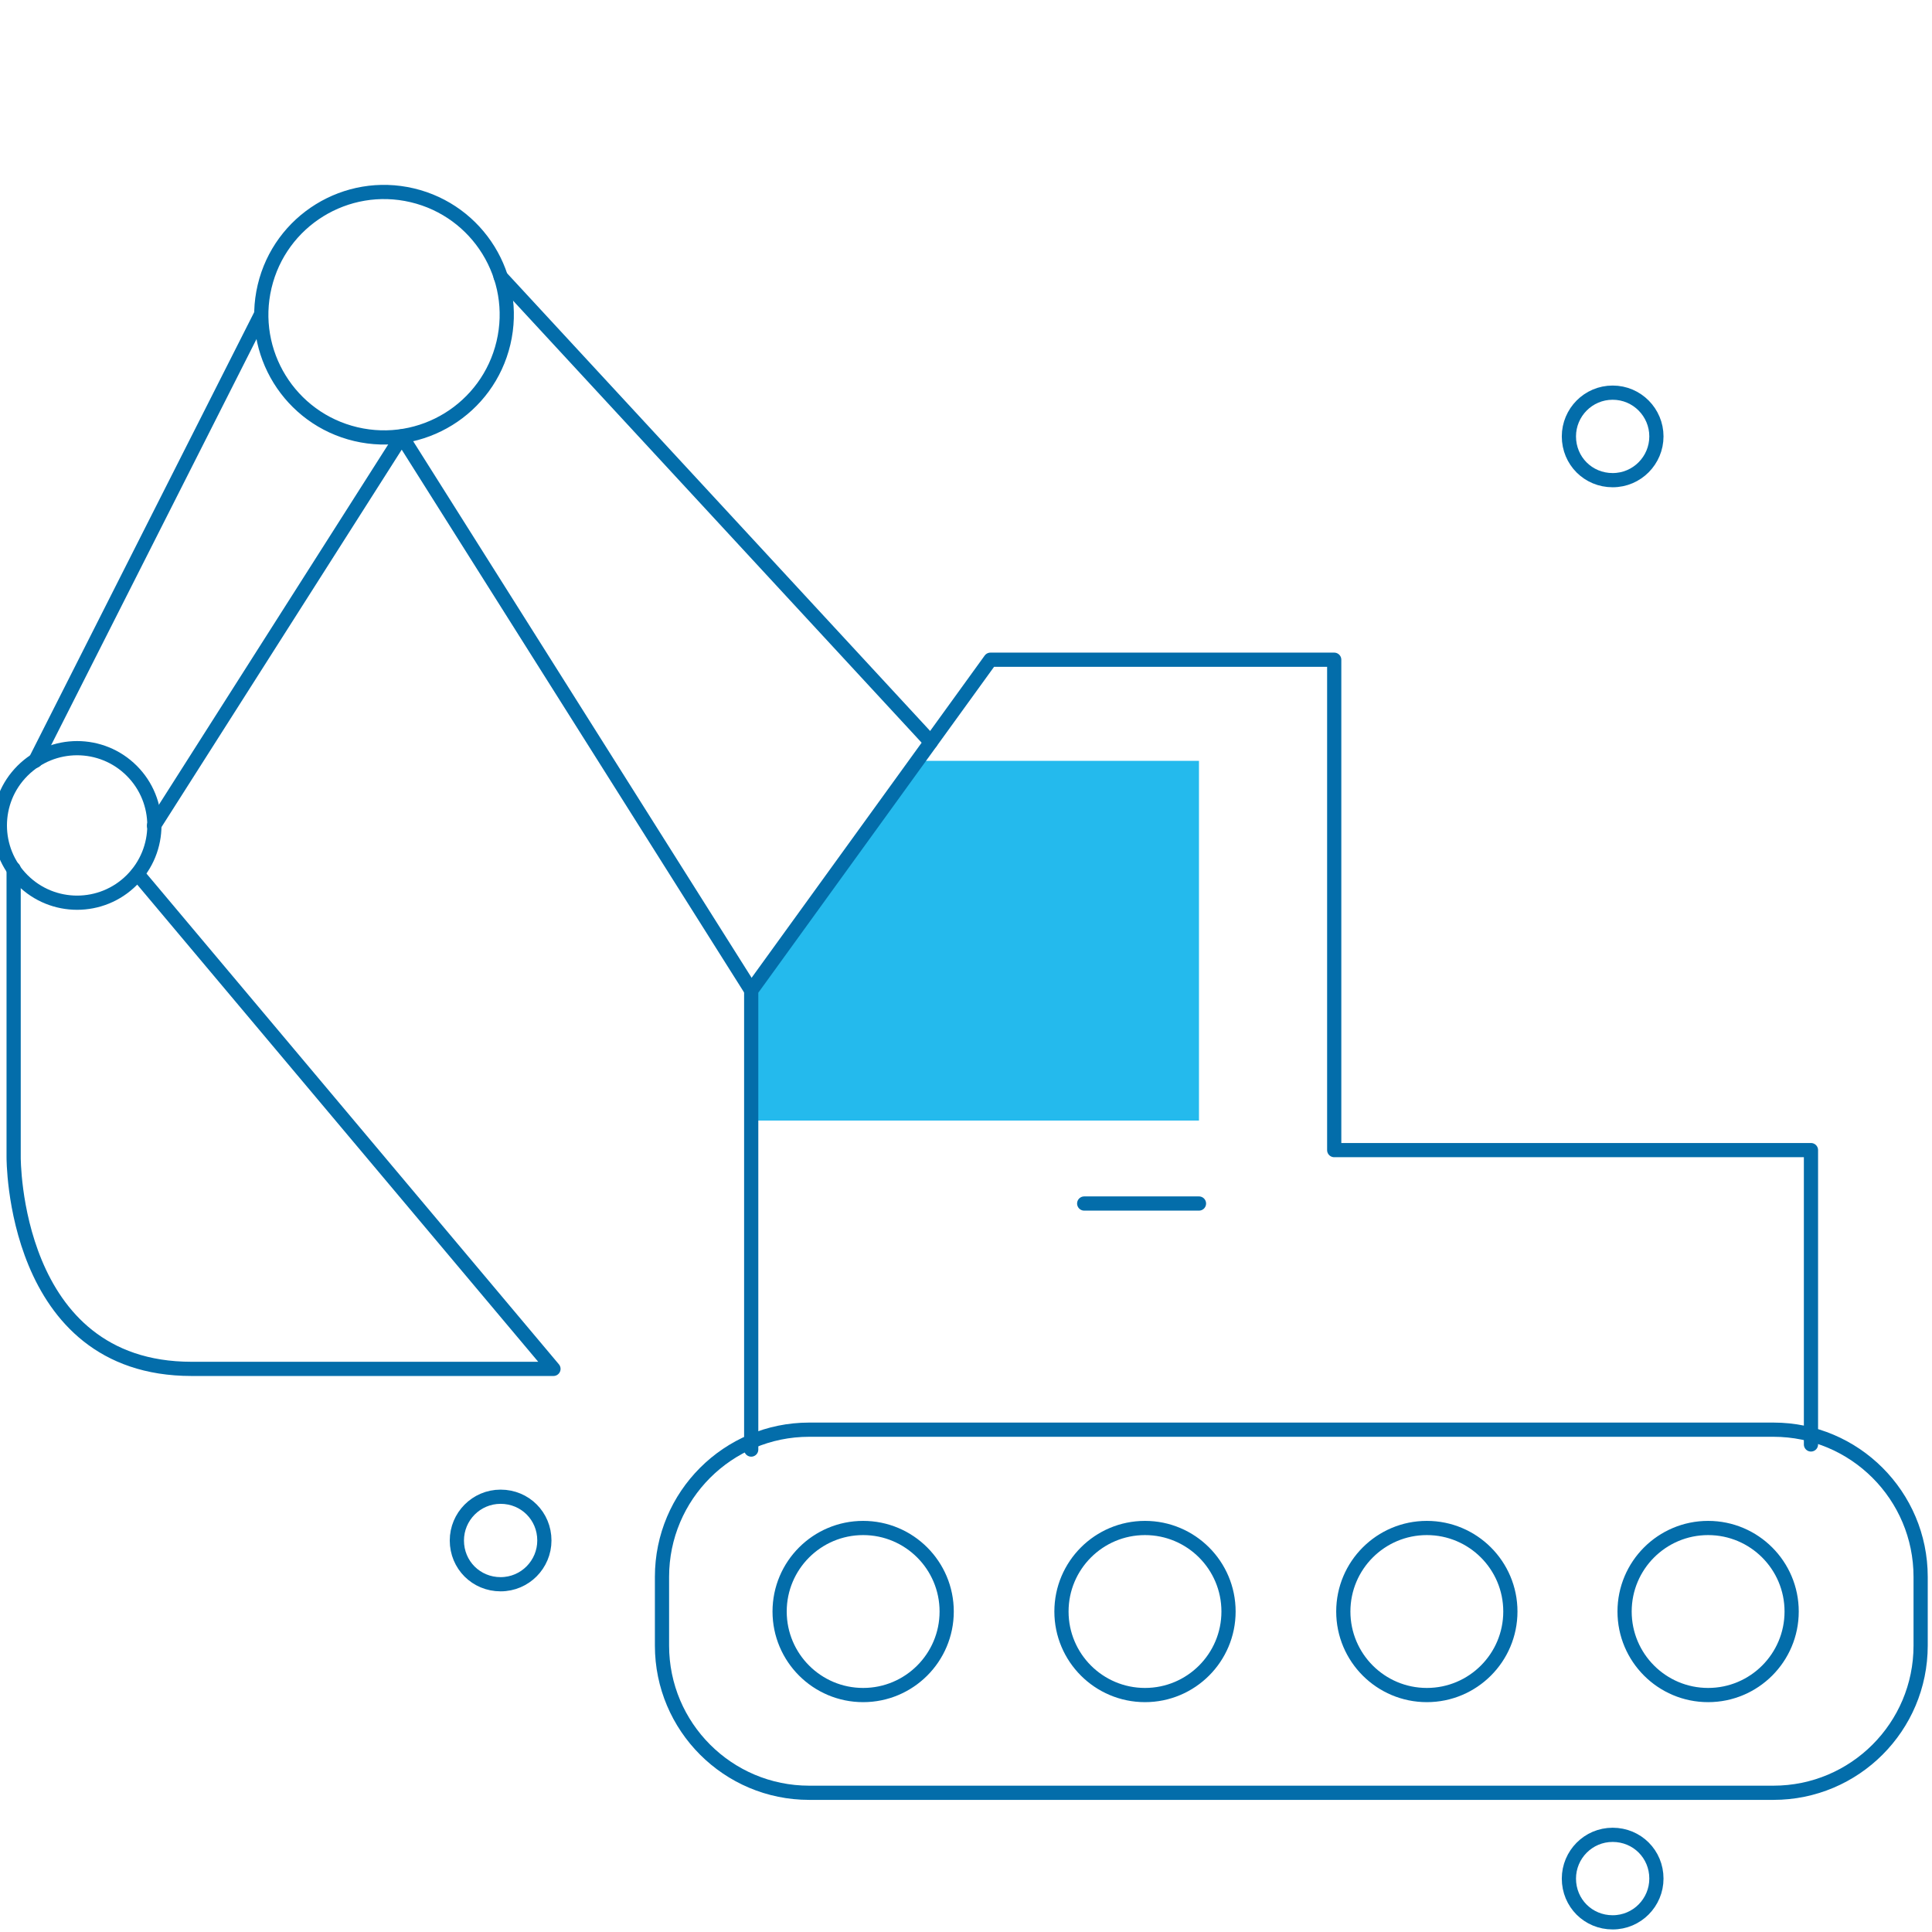 <?xml version="1.0" encoding="utf-8"?>
<!-- Generator: Adobe Illustrator 24.3.0, SVG Export Plug-In . SVG Version: 6.00 Build 0)  -->
<svg version="1.1" id="Layer_1" xmlns="http://www.w3.org/2000/svg" xmlns:xlink="http://www.w3.org/1999/xlink" x="0px" y="0px"
	 width="340px" height="340px" viewBox="0 0 340 340" style="enable-background:new 0 0 340 340;" xml:space="preserve">
<style type="text/css">
	.st0{fill:none;stroke:#036DAA;stroke-width:2.5;stroke-linecap:round;stroke-linejoin:round;stroke-miterlimit:10;}
	.st1{fill:#24BAED;}
</style>
<g>
	<path class="st0" d="M291.5,76.8c0,4.2-3.4,7.7-7.7,7.7s-7.7-3.4-7.7-7.7c0-4.2,3.4-7.7,7.7-7.7S291.5,72.6,291.5,76.8z"/>
	<path class="st0" d="M95.8,271.1c0,4.2-3.4,7.7-7.7,7.7s-7.7-3.4-7.7-7.7c0-4.2,3.4-7.7,7.7-7.7S95.8,266.8,95.8,271.1z"/>
	<path class="st0" d="M291.5,330.6c0,4.2-3.4,7.7-7.7,7.7s-7.7-3.4-7.7-7.7c0-4.2,3.4-7.7,7.7-7.7S291.5,326.3,291.5,330.6z"/>
	<g>
		<polygon class="st1" points="132.2,197.2 211,197.2 211,133.9 161.4,133.9 132.2,176.4 		"/>
		<path class="st0" d="M312.1,315.5H142.4c-14.3,0-25.9-11.6-25.9-25.9v-12.1c0-14.3,11.6-25.9,25.9-25.9h169.7
			c14.3,0,25.9,11.6,25.9,25.9v12.1C338,303.9,326.4,315.5,312.1,315.5z"/>
		<circle class="st0" cx="151.9" cy="283.6" r="14.7"/>
		<circle class="st0" cx="201.5" cy="283.6" r="14.7"/>
		<circle class="st0" cx="251.1" cy="283.6" r="14.7"/>
		<circle class="st0" cx="300.6" cy="283.6" r="14.7"/>
		<polyline class="st0" points="132.2,255.1 132.2,174.3 174.3,116.1 234.8,116.1 234.8,202.4 318.7,202.4 318.7,254.2 		"/>
		<line class="st0" x1="211" y1="211.8" x2="190.8" y2="211.8"/>
		
			<ellipse transform="matrix(0.23 -0.973 0.973 0.23 -1.869 108.417)" class="st0" cx="67.6" cy="55.4" rx="21.6" ry="21.6"/>
		
			<ellipse transform="matrix(0.707 -0.707 0.707 0.707 -98.771 52.151)" class="st0" cx="13.6" cy="145.3" rx="13.6" ry="13.6"/>
		<line class="st0" x1="6.2" y1="133.9" x2="45.9" y2="55.4"/>
		<polyline class="st0" points="27.1,145.3 70.7,76.8 132.2,174.3 		"/>
		<path class="st0" d="M2.4,152.9v50.7c0,0-0.3,37.3,31.3,37.3c31.6,0,63.7,0,63.7,0l-73.2-87.1"/>
		<line class="st0" x1="88.1" y1="48.7" x2="163.8" y2="130.6"/>
	</g>
</g>
</svg>
